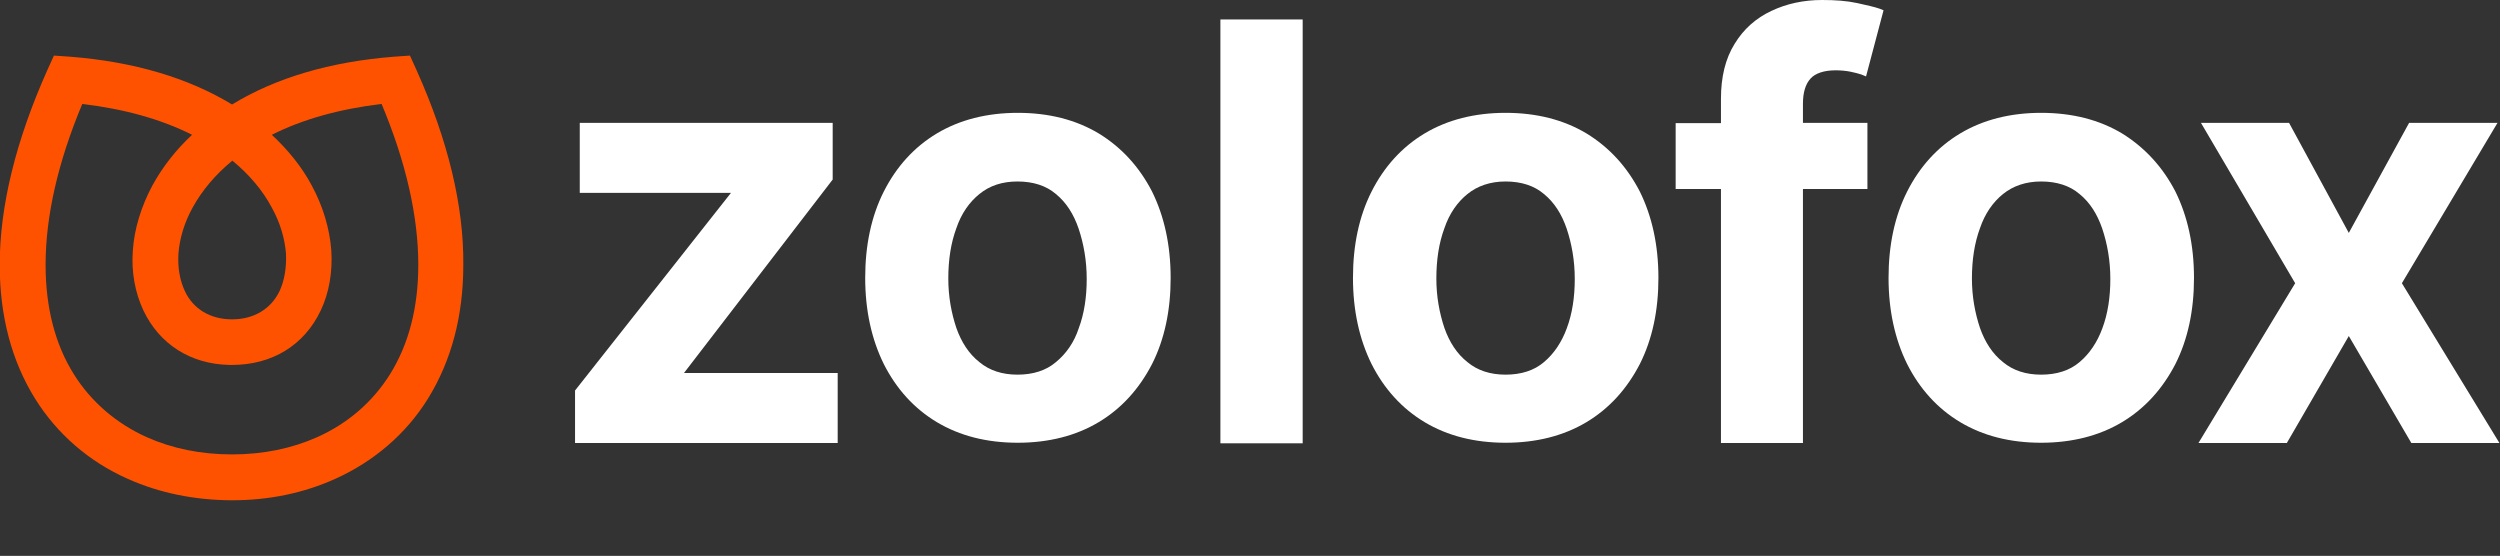 <?xml version="1.0" encoding="UTF-8"?>
<svg xmlns="http://www.w3.org/2000/svg" xmlns:xlink="http://www.w3.org/1999/xlink" version="1.1" id="Layer_1" x="0px" y="0px" viewBox="-32.4 563 899.5 200" style="enable-background:new -32.4 563 899.5 200;" xml:space="preserve">
<rect x="-32.4" y="563" width="899.5" height="200" fill="#333333" stroke="none"/>
<style type="text/css">
	.st0{fill:#FFFFFF;}
	.st1{fill:#FF5200;}
</style>
<g id="XMLID_326_">
	<g id="XMLID_334_">
		<polygon id="XMLID_350_" class="st0" points="267.2,627.6 267.2,607.2 176.2,607.2 176.2,632.4 230.6,632.4 174.5,703.5     174.5,722.4 269,722.4 269,697.2 213.7,697.2   "></polygon>
		<path id="XMLID_346_" class="st0" d="M362.9,611c-8.2-4.9-17.9-7.4-29.1-7.4c-11.1,0-20.9,2.5-29.1,7.4    c-8.2,4.9-14.6,12-19.1,20.9c-4.5,8.9-6.7,19.3-6.7,31.1c0,11.7,2.3,22.1,6.7,31c4.5,8.9,10.9,16,19.1,20.9    c8.2,4.9,17.9,7.4,29.1,7.4c11.1,0,20.9-2.5,29.1-7.4c8.2-4.9,14.6-12,19.2-20.9c4.5-8.9,6.7-19.3,6.7-31    c0-11.8-2.3-22.2-6.7-31.1C377.5,623,371.1,616,362.9,611z M347.5,693.3c-3.5,3-8.2,4.5-13.8,4.5c-5.5,0-10.1-1.5-13.7-4.5    c-3.8-3-6.5-7.2-8.3-12.3c-1.8-5.4-2.9-11.3-2.9-17.8c0-6.6,0.9-12.7,2.9-18.1c1.8-5.3,4.7-9.4,8.3-12.3c3.7-3,8.2-4.5,13.7-4.5    c5.6,0,10.3,1.5,13.8,4.5c3.7,3,6.4,7.2,8.2,12.5c1.8,5.4,2.9,11.4,2.9,18.1c0,6.5-0.9,12.5-2.9,17.8    C354.1,686.1,351.2,690.3,347.5,693.3z"></path>
		<rect id="XMLID_345_" x="406.7" y="570" class="st0" width="29.6" height="152.5"></rect>
		<path id="XMLID_344_" class="st0" d="M635.8,564.1c-3.7-0.8-7.9-1.1-12.6-1.1c-6.6,0-12.7,1.3-18.2,3.9    c-5.6,2.6-10.1,6.6-13.3,11.9c-3.3,5.3-4.9,11.9-4.9,19.7v8.8h-16.3V631h16.3v91.4h29.5V631h23.2v-23.8h-23.2v-6.9    c0-4,0.9-7,2.7-9c1.7-1.9,4.8-3,9.1-3c1.9,0,3.8,0.2,5.3,0.5c1.6,0.3,2.9,0.7,3.9,1l1.7,0.7l6.3-23.8l-1.5-0.6    C642.1,565.5,639.4,564.9,635.8,564.1z"></path>
		<polygon id="XMLID_343_" class="st0" points="866.2,607.2 834.4,607.2 812.7,646.8 791.2,607.2 759.5,607.2 793.4,664.9     758.6,722.4 790.4,722.4 812.7,683.9 835.2,722.4 866.9,722.4 831.8,664.9   "></polygon>
		<path id="XMLID_340_" class="st0" d="M731.1,611c-8.2-4.9-17.9-7.4-29.1-7.4c-11.1,0-20.9,2.5-29.1,7.4s-14.6,12-19.1,20.9    c-4.5,8.9-6.7,19.3-6.7,31.1c0,11.7,2.3,22.1,6.7,31c4.5,8.9,10.9,16,19.1,20.9c8.2,4.9,17.9,7.4,29.1,7.4    c11.1,0,20.9-2.5,29.1-7.4c8.2-4.9,14.6-12,19.2-20.9c4.5-8.9,6.7-19.3,6.7-31c0-11.8-2.3-22.2-6.7-31.1    C745.7,623,739.2,616,731.1,611z M715.8,693.3c-3.5,3-8.2,4.5-13.8,4.5c-5.5,0-10.1-1.5-13.7-4.5c-3.8-3-6.5-7.2-8.3-12.3    c-1.8-5.4-2.9-11.3-2.9-17.8c0-6.6,0.9-12.7,2.9-18.1c1.8-5.3,4.7-9.4,8.3-12.3s8.2-4.5,13.7-4.5c5.6,0,10.3,1.5,13.8,4.5    c3.7,3,6.4,7.2,8.2,12.5c1.8,5.4,2.9,11.4,2.9,18.1c0,6.5-0.9,12.5-2.9,17.8C722.2,686.1,719.4,690.3,715.8,693.3z"></path>
		<path id="XMLID_335_" class="st0" d="M538.4,611c-8.2-4.9-17.9-7.4-29.1-7.4c-11.1,0-20.9,2.5-29.1,7.4s-14.6,12-19.1,20.9    c-4.5,8.9-6.7,19.3-6.7,31.1c0,11.7,2.3,22.1,6.7,31c4.5,8.9,10.9,16,19.1,20.9c8.2,4.9,17.9,7.4,29.1,7.4    c11.1,0,20.9-2.5,29.1-7.4c8.2-4.9,14.6-12,19.2-20.9c4.5-8.9,6.7-19.3,6.7-31c0-11.8-2.3-22.2-6.7-31.1    C553,623,546.6,616,538.4,611z M523.1,693.3c-3.5,3-8.2,4.5-13.8,4.5c-5.5,0-10.1-1.5-13.7-4.5c-3.8-3-6.5-7.2-8.3-12.3    c-1.8-5.4-2.9-11.3-2.9-17.8c0-6.6,0.9-12.7,2.9-18.1c1.8-5.3,4.7-9.4,8.3-12.3s8.2-4.5,13.7-4.5c5.6,0,10.3,1.5,13.8,4.5    c3.7,3,6.4,7.2,8.2,12.5c1.8,5.4,2.9,11.4,2.9,18.1c0,6.5-0.9,12.5-2.9,17.8C529.5,686.1,526.7,690.3,523.1,693.3z"></path>
	</g>
	<g id="XMLID_327_">
		<path id="XMLID_330_" class="st1" d="M117.5,588.3l-2.4-5.3l-5.7,0.4c-23,1.8-42.6,7.6-58.3,17.2c-15.8-9.6-35.4-15.4-58.3-17.2    L-13,583l-2.4,5.3c-11.3,25.3-17.1,48.9-17.1,70c0,18.4,4.3,34.6,12.7,48.1c7.9,12.7,19.4,22.7,33.4,28.9    c11.4,5.1,23.9,7.6,37.1,7.7h0.4c13.3,0,25.8-2.6,37.1-7.7c14-6.3,25.6-16.3,33.4-28.9c8.4-13.6,12.7-29.7,12.7-48.1    C134.5,637.1,128.8,613.5,117.5,588.3z M68.2,667.7c-3.1,6.5-9.3,10.2-17.1,10.2h0c-7.8,0-14-3.7-17-10.2    c-1.8-3.8-2.6-8.5-2.3-13.4c0.4-5.4,2.1-11.2,5.1-16.6c3.4-6.2,8.2-11.9,14.3-16.9c6.1,5,10.9,10.7,14.2,16.9    c3,5.4,4.7,11.2,5.1,16.6C70.7,659.2,70,663.8,68.2,667.7z M22.4,629.8c-4,7.5-6.5,15.6-7,23.3c-0.6,7.7,0.8,15.2,3.8,21.6    c5.8,12.2,17,19.3,30.9,19.6l1,0c14.4,0,26-7.1,31.9-19.6c3-6.3,4.3-13.8,3.8-21.6c-0.6-7.9-3-15.9-7-23.3    c-3.5-6.6-8.4-12.7-14.4-18.3c11.1-5.6,24.4-9.3,39.5-11.1c8.8,21,13.2,40.5,13.2,57.9c0,15.3-3.4,28.5-10.2,39.4    c-6.2,9.9-15.2,17.7-26.2,22.6c-9.2,4.1-19.5,6.2-30.6,6.2c-11.2,0-21.5-2.1-30.7-6.2c-10.9-4.9-20-12.7-26.2-22.6    c-6.8-10.8-10.2-24.1-10.2-39.4c0-17.4,4.4-36.9,13.2-57.9c15.1,1.8,28.4,5.5,39.5,11.1C30.8,617,26,623.2,22.4,629.8z"></path>
	</g>
</g>
</svg>
